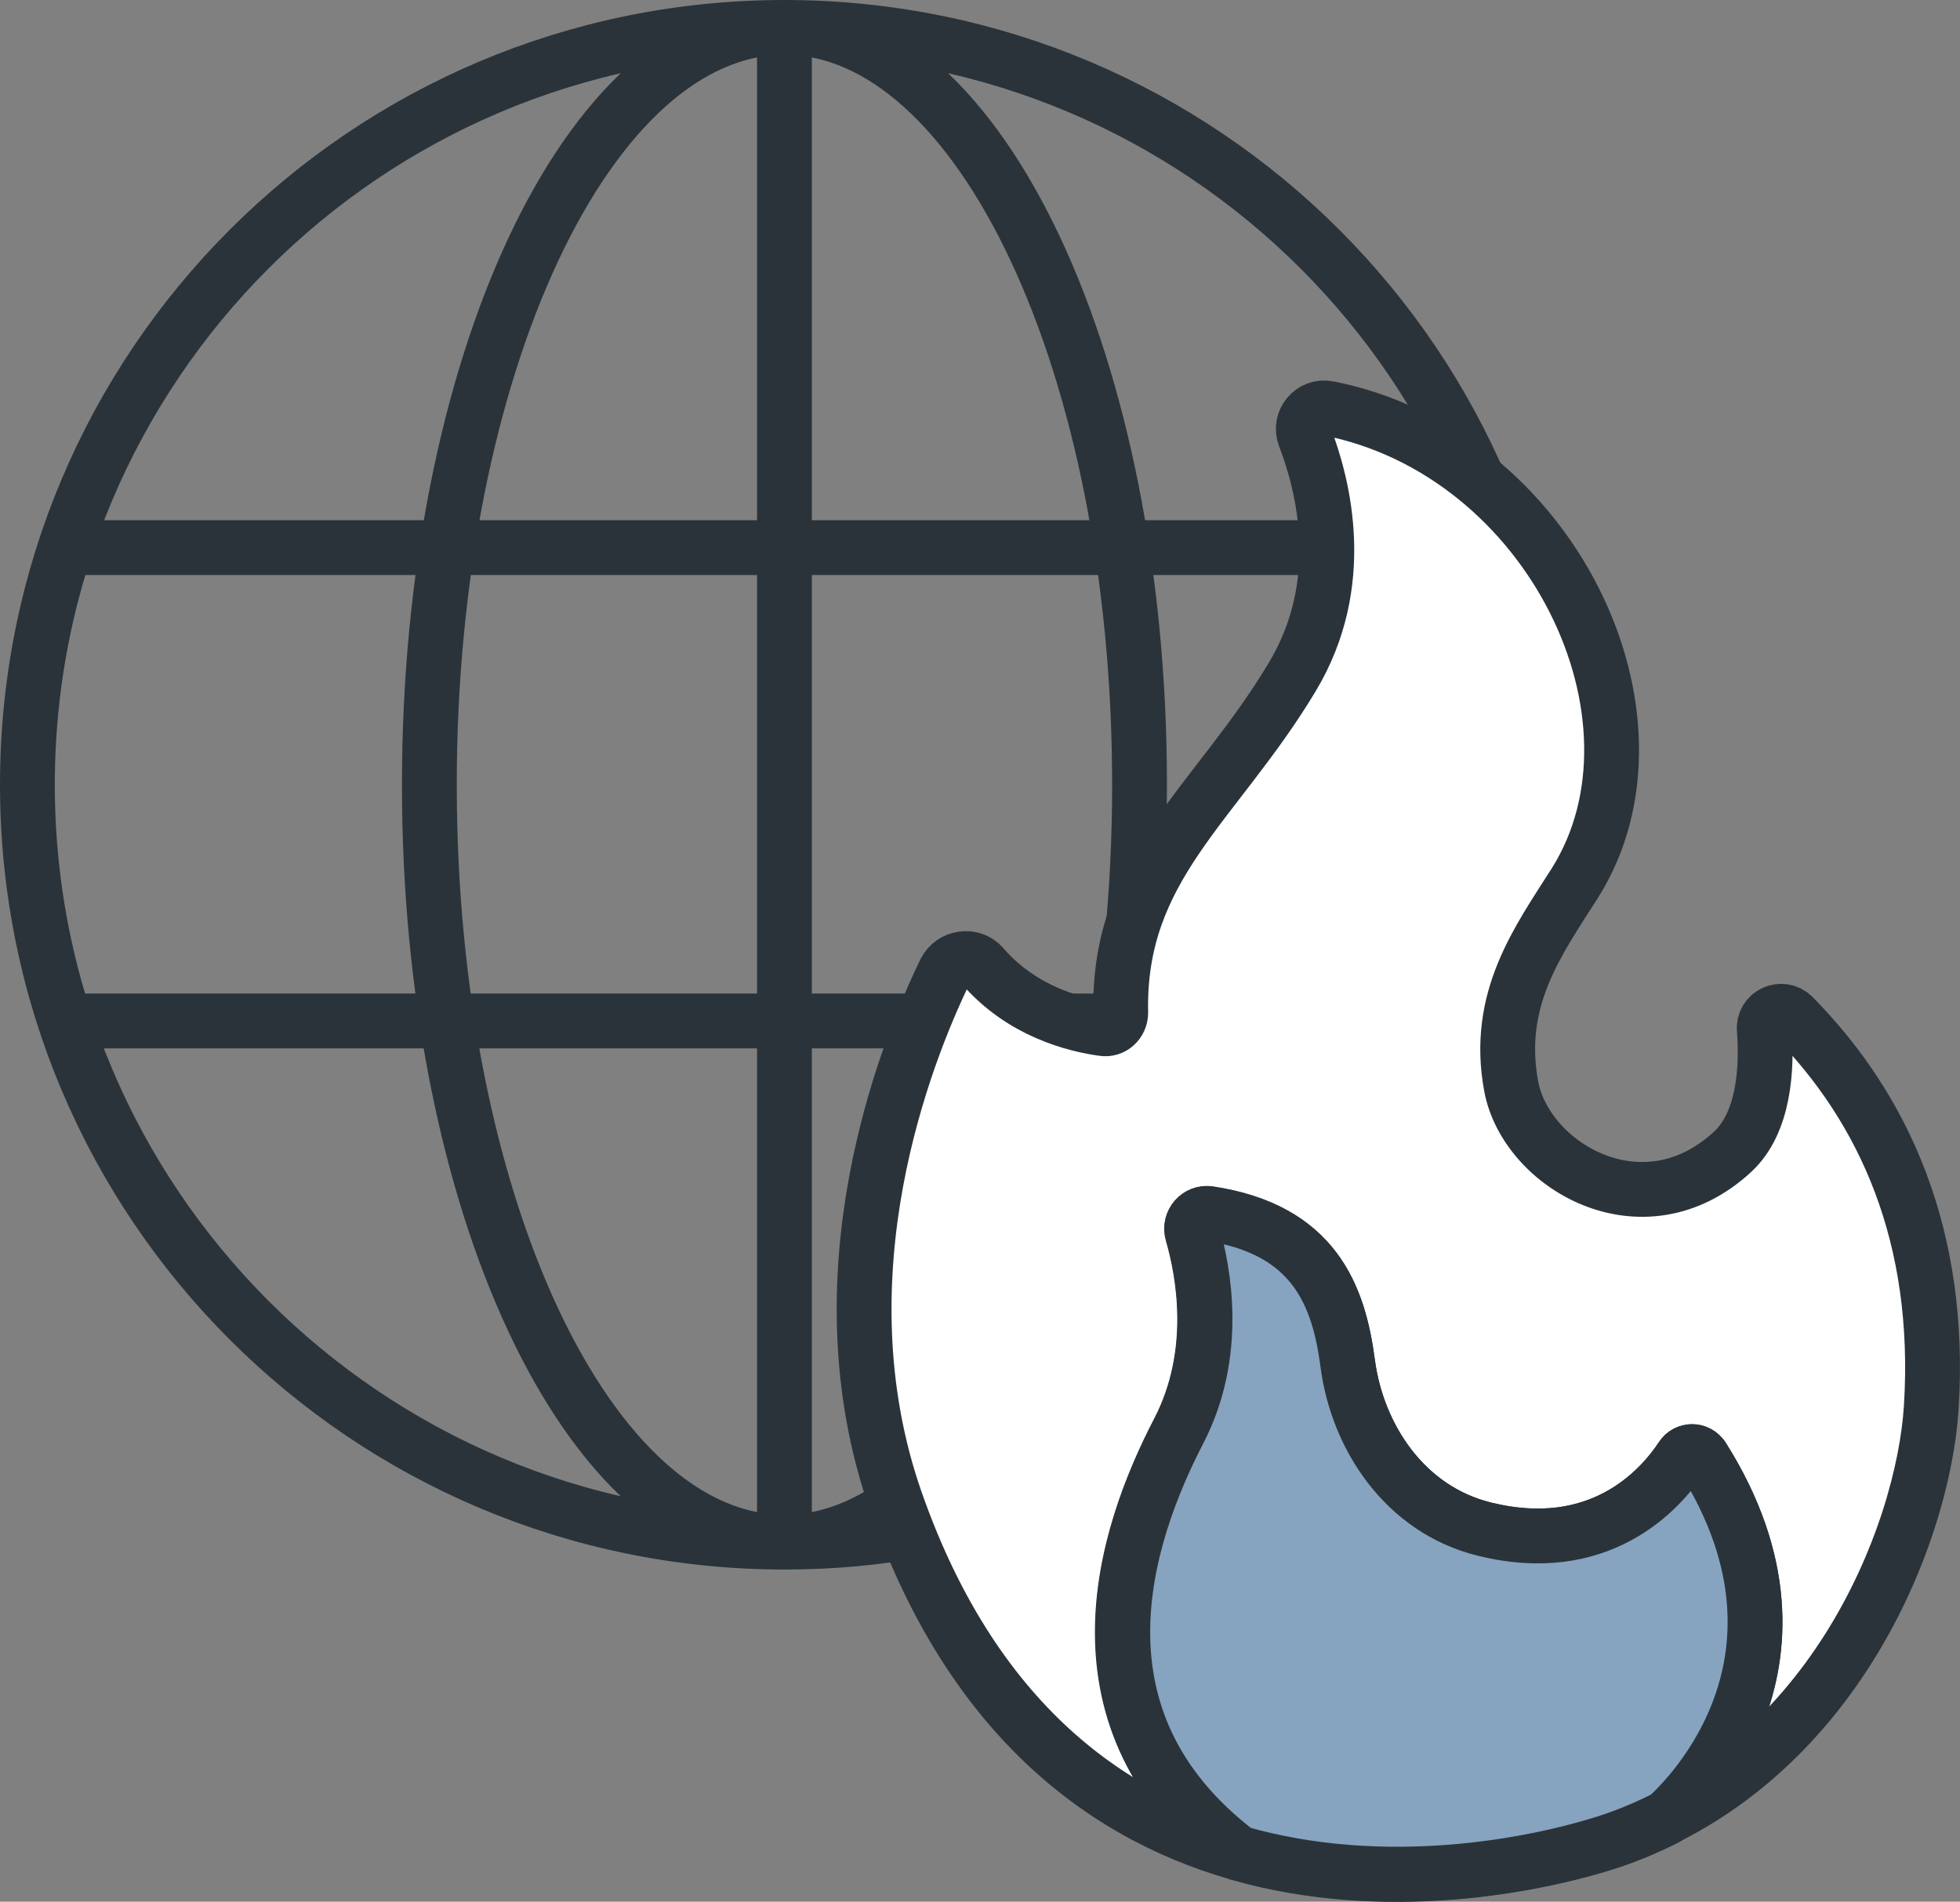 <?xml version="1.0" encoding="UTF-8"?><svg id="Layer_2" xmlns="http://www.w3.org/2000/svg" xmlns:xlink="http://www.w3.org/1999/xlink" viewBox="0 0 61.49 59.66"><rect x="0" y="0" width="61.49" height="59.66" fill="#808080" stroke="none"/><defs><style>.cls-1{fill:#fff;}.cls-2,.cls-3{fill:none;}.cls-4{clip-path:url(#clippath);}.cls-3{stroke:#2b333a;stroke-linecap:round;stroke-linejoin:round;stroke-width:1.72px;}.cls-5{fill:#86a4c0;}</style><clipPath id="clippath"><rect class="cls-2" width="61.49" height="59.66"/></clipPath></defs><g id="Layer_1-2"><g class="cls-4"><path class="cls-3" d="M24.61.86v47.51M2.05,32.03h44.9M2.05,17.18h44.9M35.75,24.62c0,13.12-4.99,23.76-11.14,23.76s-11.14-10.64-11.14-23.76S18.46.86,24.61.86s11.14,10.64,11.14,23.76ZM45.57,35.82c1.79-3.34,2.8-7.15,2.8-11.2C48.37,11.49,37.73.86,24.61.86S.86,11.49.86,24.62s10.64,23.76,23.76,23.76c2.95,0,5.77-.54,8.38-1.52.84-.33,1.6-.67,2.28-1.02"/><path class="cls-1" d="M53.41,45.72c-.15-.24-.5-.24-.65,0-.68,1.03-2.58,3.15-6.2,2.25-2.49-.62-3.97-2.89-4.28-5.2-.28-2.13-1.05-4.2-4.35-4.69-.34-.05-.62.27-.53.6.35,1.2.84,3.77-.42,6.21-1.73,3.32-3.61,9.08,1.86,13.25,4.68,1.34,9.31.34,11.23-.23.79-.23,1.52-.53,2.21-.88.26-.23,5.31-4.69,1.13-11.31M30.83,30.31c-.33-.38-.95-.29-1.18.16-1.25,2.58-4.01,9.54-1.56,16.59,5.07,14.54,18.35,11.92,21.97,10.84,7.37-2.19,10.28-9.73,10.53-13.76.33-5.34-1.46-9.34-4.33-12.25-.35-.36-.95-.09-.91.41.09,1.22,0,2.92-1,3.84-2.82,2.6-6.48.42-6.94-2.06-.51-2.74.85-4.57,2-6.38,3.26-5.19-.75-13.52-7.74-14.89-.51-.1-.92.4-.74.88.6,1.56,1.37,4.62-.39,7.55-2.4,4-5.48,5.95-5.38,10.53,0,.31-.26.55-.56.5-.87-.12-2.54-.53-3.78-1.97"/><path class="cls-3" d="M53.41,45.72c-.15-.24-.5-.24-.65,0-.68,1.03-2.58,3.15-6.2,2.25-2.49-.62-3.97-2.89-4.28-5.2-.28-2.13-1.05-4.2-4.35-4.69-.34-.05-.62.27-.53.6.35,1.2.84,3.77-.42,6.21-1.73,3.32-3.61,9.08,1.86,13.25,4.68,1.34,9.31.34,11.23-.23.79-.23,1.52-.53,2.21-.88.26-.23,5.31-4.69,1.13-11.31ZM30.83,30.31c-.33-.38-.95-.29-1.18.16-1.25,2.58-4.01,9.54-1.56,16.59,5.07,14.54,18.35,11.92,21.97,10.84,7.37-2.19,10.28-9.73,10.53-13.76.33-5.34-1.46-9.34-4.33-12.25-.35-.36-.95-.09-.91.41.09,1.22,0,2.92-1,3.84-2.82,2.6-6.48.42-6.94-2.06-.51-2.74.85-4.57,2-6.38,3.26-5.19-.75-13.52-7.74-14.89-.51-.1-.92.4-.74.88.6,1.56,1.37,4.62-.39,7.55-2.4,4-5.48,5.95-5.38,10.53,0,.31-.26.55-.56.5-.87-.12-2.54-.53-3.78-1.97Z"/><path class="cls-5" d="M53.41,45.72c-.15-.24-.5-.24-.65,0-.68,1.03-2.58,3.15-6.2,2.25-2.49-.62-3.98-2.89-4.28-5.2-.28-2.13-1.05-4.2-4.35-4.7-.34-.05-.62.27-.52.6.35,1.2.84,3.77-.42,6.21-1.72,3.32-3.61,9.08,1.86,13.25,4.68,1.34,9.31.34,11.22-.23.79-.23,1.52-.53,2.21-.88.26-.23,5.31-4.69,1.13-11.31"/><path class="cls-3" d="M53.41,45.72c-.15-.24-.5-.24-.65,0-.68,1.03-2.58,3.15-6.2,2.25-2.49-.62-3.98-2.89-4.28-5.2-.28-2.13-1.05-4.2-4.35-4.7-.34-.05-.62.27-.52.6.35,1.2.84,3.77-.42,6.21-1.72,3.32-3.61,9.08,1.86,13.25,4.68,1.34,9.31.34,11.22-.23.79-.23,1.52-.53,2.21-.88.26-.23,5.31-4.69,1.13-11.31Z"/></g></g></svg>